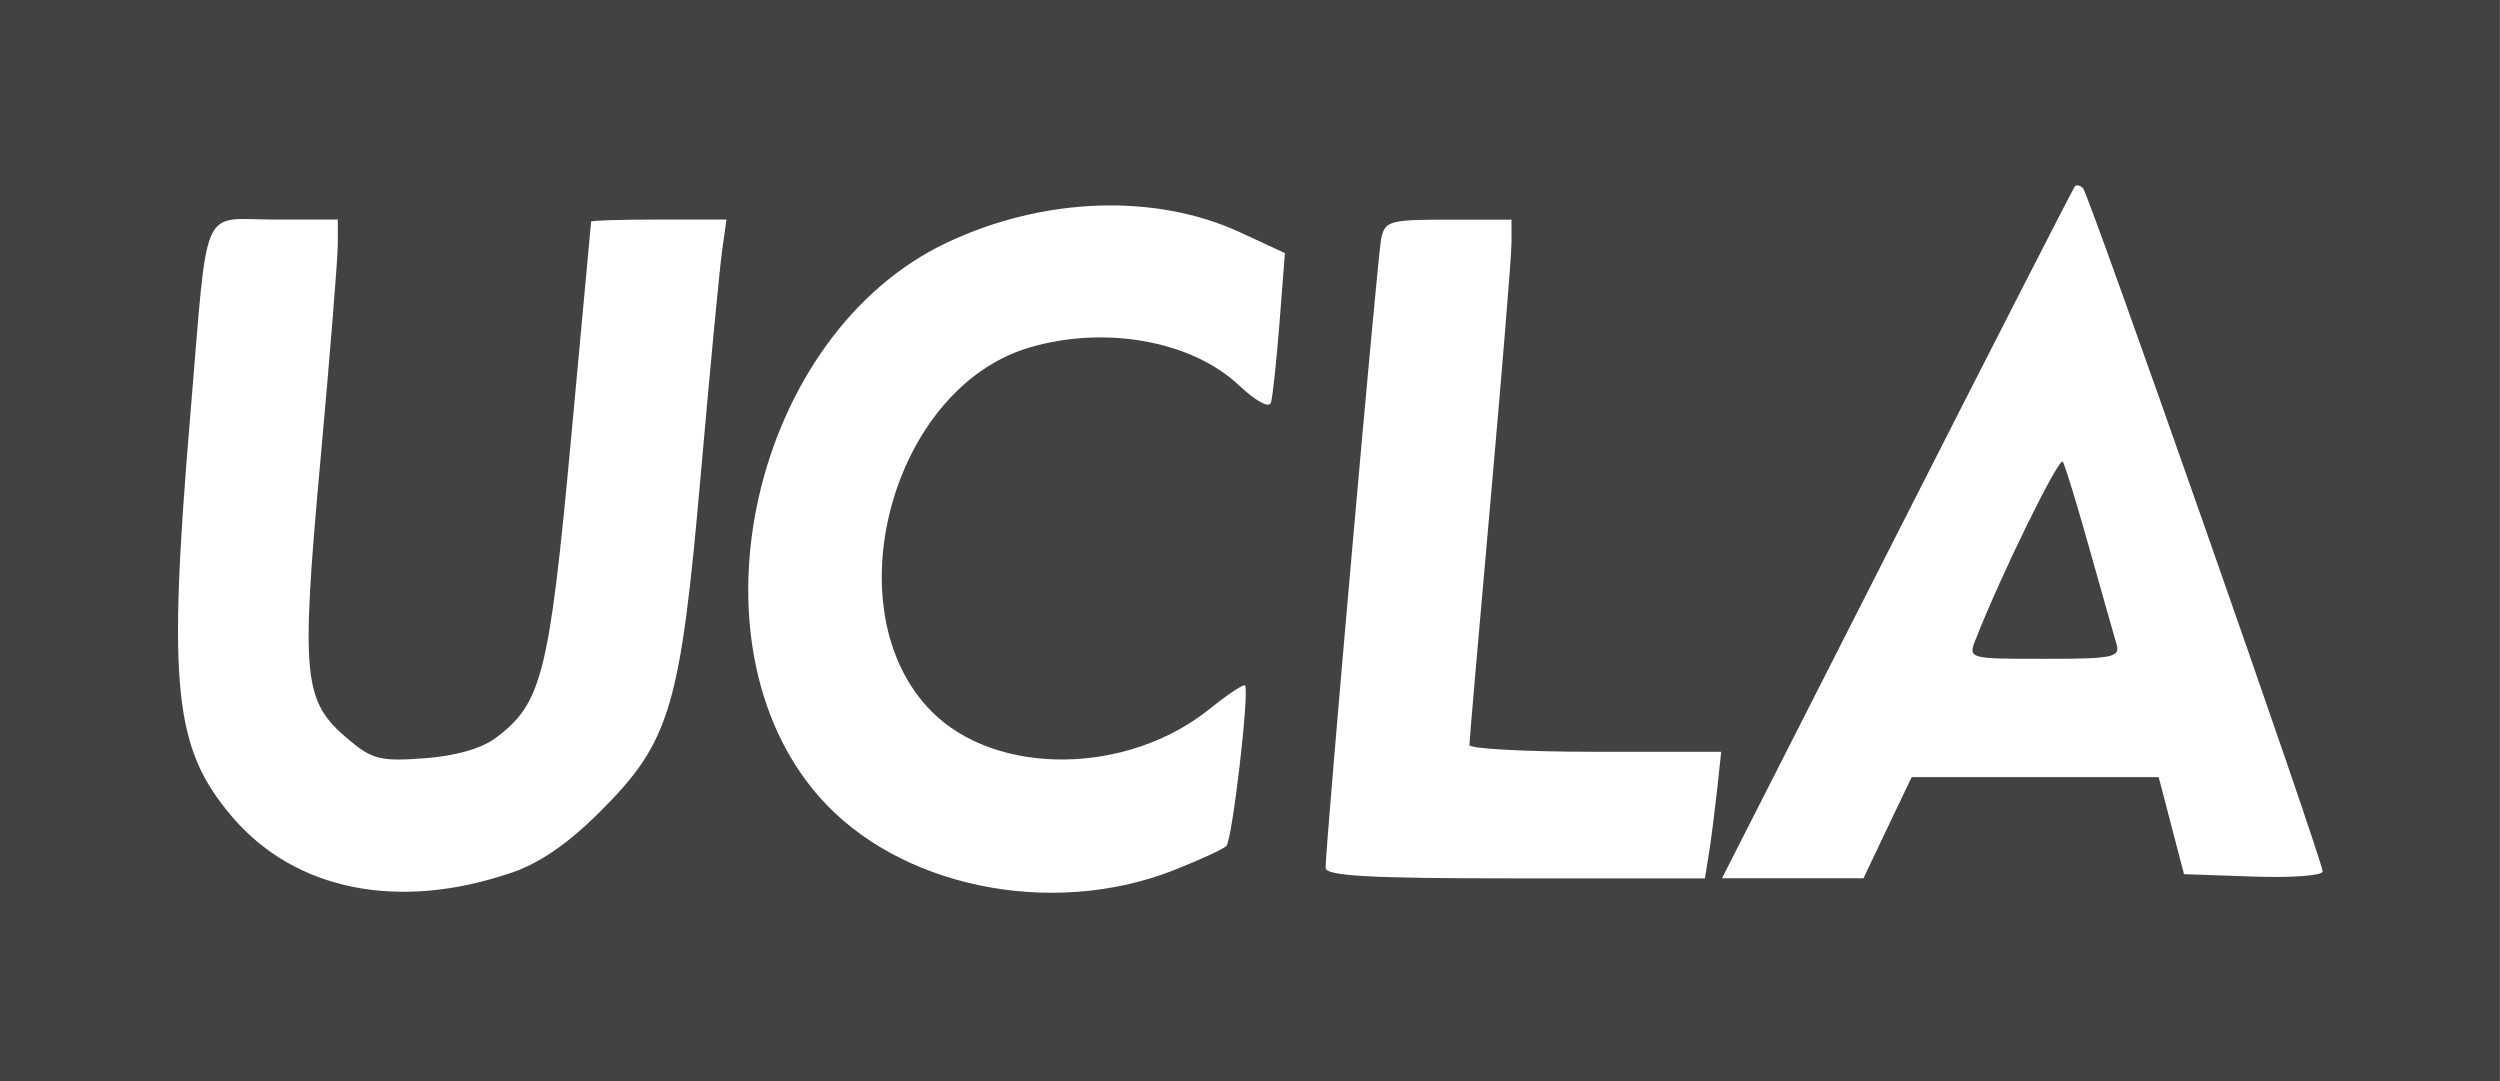 <?xml version="1.0" encoding="UTF-8" standalone="no"?>
<!-- Created with Inkscape (http://www.inkscape.org/) -->

<svg
   width="24.881mm"
   height="10.759mm"
   viewBox="0 0 24.881 10.759"
   version="1.1"
   id="svg4832"
   xml:space="preserve"
   inkscape:version="1.2.2 (b0a8486541, 2022-12-01)"
   sodipodi:docname="school-and-firms.svg"
   xmlns:inkscape="http://www.inkscape.org/namespaces/inkscape"
   xmlns:sodipodi="http://sodipodi.sourceforge.net/DTD/sodipodi-0.dtd"
   xmlns="http://www.w3.org/2000/svg"
   xmlns:svg="http://www.w3.org/2000/svg"><sodipodi:namedview
     id="namedview4834"
     pagecolor="#ffffff"
     bordercolor="#000000"
     borderopacity="0.25"
     inkscape:showpageshadow="2"
     inkscape:pageopacity="0.0"
     inkscape:pagecheckerboard="0"
     inkscape:deskcolor="#d1d1d1"
     inkscape:document-units="mm"
     showgrid="false"
     inkscape:zoom="0.52427991"
     inkscape:cx="9906.9217"
     inkscape:cy="5812.7347"
     inkscape:window-width="1920"
     inkscape:window-height="1025"
     inkscape:window-x="1920"
     inkscape:window-y="0"
     inkscape:window-maximized="1"
     inkscape:current-layer="layer1" /><defs
     id="defs4829" /><g
     inkscape:label="Layer 1"
     inkscape:groupmode="layer"
     id="layer1"
     transform="translate(-2506.974,-1510.771)"><g
       id="g60273"
       transform="translate(1148.147,1322.057)"
       style="fill:#ffffff;fill-opacity:1"><path
         style="opacity:0.74;fill:#000000;fill-opacity:1;stroke-width:1"
         d="m 1358.827,194.094 v -5.38 h 12.44 12.44 v 5.38 5.38 h -12.44 -12.44 z m 5.085,3.308 c 0.288,-0.098 0.569,-0.292 0.89,-0.613 0.695,-0.694 0.796,-1.034 0.999,-3.348 0.092,-1.051 0.188,-2.053 0.212,-2.227 l 0.044,-0.315 h -0.673 c -0.37,0 -0.674,0.009 -0.674,0.021 -5e-4,0.012 -0.091,0.995 -0.202,2.186 -0.215,2.319 -0.289,2.61 -0.747,2.952 -0.143,0.107 -0.401,0.18 -0.713,0.203 -0.434,0.032 -0.518,0.011 -0.756,-0.19 -0.449,-0.378 -0.472,-0.607 -0.277,-2.763 0.096,-1.056 0.174,-2.03 0.174,-2.164 v -0.245 h -0.629 c -0.749,0 -0.658,-0.209 -0.838,1.933 -0.229,2.729 -0.166,3.331 0.418,4.014 0.625,0.731 1.655,0.937 2.772,0.555 z m 6.598,-0.028 c 0.254,-0.1 0.489,-0.208 0.522,-0.24 0.059,-0.058 0.232,-1.543 0.186,-1.599 -0.013,-0.016 -0.173,0.09 -0.354,0.236 -0.819,0.658 -2.118,0.671 -2.762,0.027 -0.998,-0.998 -0.409,-3.212 0.963,-3.623 0.753,-0.226 1.621,-0.071 2.093,0.374 0.168,0.158 0.3,0.23 0.318,0.172 0.017,-0.054 0.055,-0.411 0.085,-0.793 l 0.054,-0.695 -0.442,-0.205 c -0.848,-0.393 -1.961,-0.354 -2.925,0.102 -1.926,0.911 -2.628,3.965 -1.268,5.514 0.789,0.898 2.305,1.212 3.531,0.73 z m 5.329,-0.191 c 0.023,-0.15 0.058,-0.434 0.08,-0.63 l 0.038,-0.357 h -1.253 c -0.689,0 -1.253,-0.03 -1.253,-0.067 0,-0.037 0.094,-1.124 0.209,-2.417 0.115,-1.293 0.21,-2.454 0.21,-2.581 v -0.231 h -0.629 c -0.584,0 -0.631,0.013 -0.668,0.189 -0.037,0.178 -0.554,6.038 -0.553,6.262 5e-4,0.081 0.435,0.105 1.888,0.105 h 1.887 z m 1.773,-0.231 0.241,-0.504 h 1.229 1.229 l 0.126,0.483 0.126,0.483 0.69,0.024 c 0.379,0.013 0.69,-0.009 0.69,-0.051 0,-0.113 -2.325,-6.739 -2.385,-6.8 -0.029,-0.029 -0.066,-0.037 -0.082,-0.017 -0.016,0.019 -0.813,1.576 -1.77,3.46 l -1.741,3.425 h 0.704 0.704 z m 0.876,-1.87 c 0.246,-0.632 0.834,-1.832 0.869,-1.773 0.023,0.039 0.143,0.43 0.266,0.869 0.124,0.439 0.244,0.865 0.268,0.946 0.039,0.132 -0.032,0.147 -0.717,0.147 -0.754,0 -0.759,-10e-4 -0.687,-0.189 z"
         id="path60233"
         inkscape:label="ucla" /></g></g></svg>
